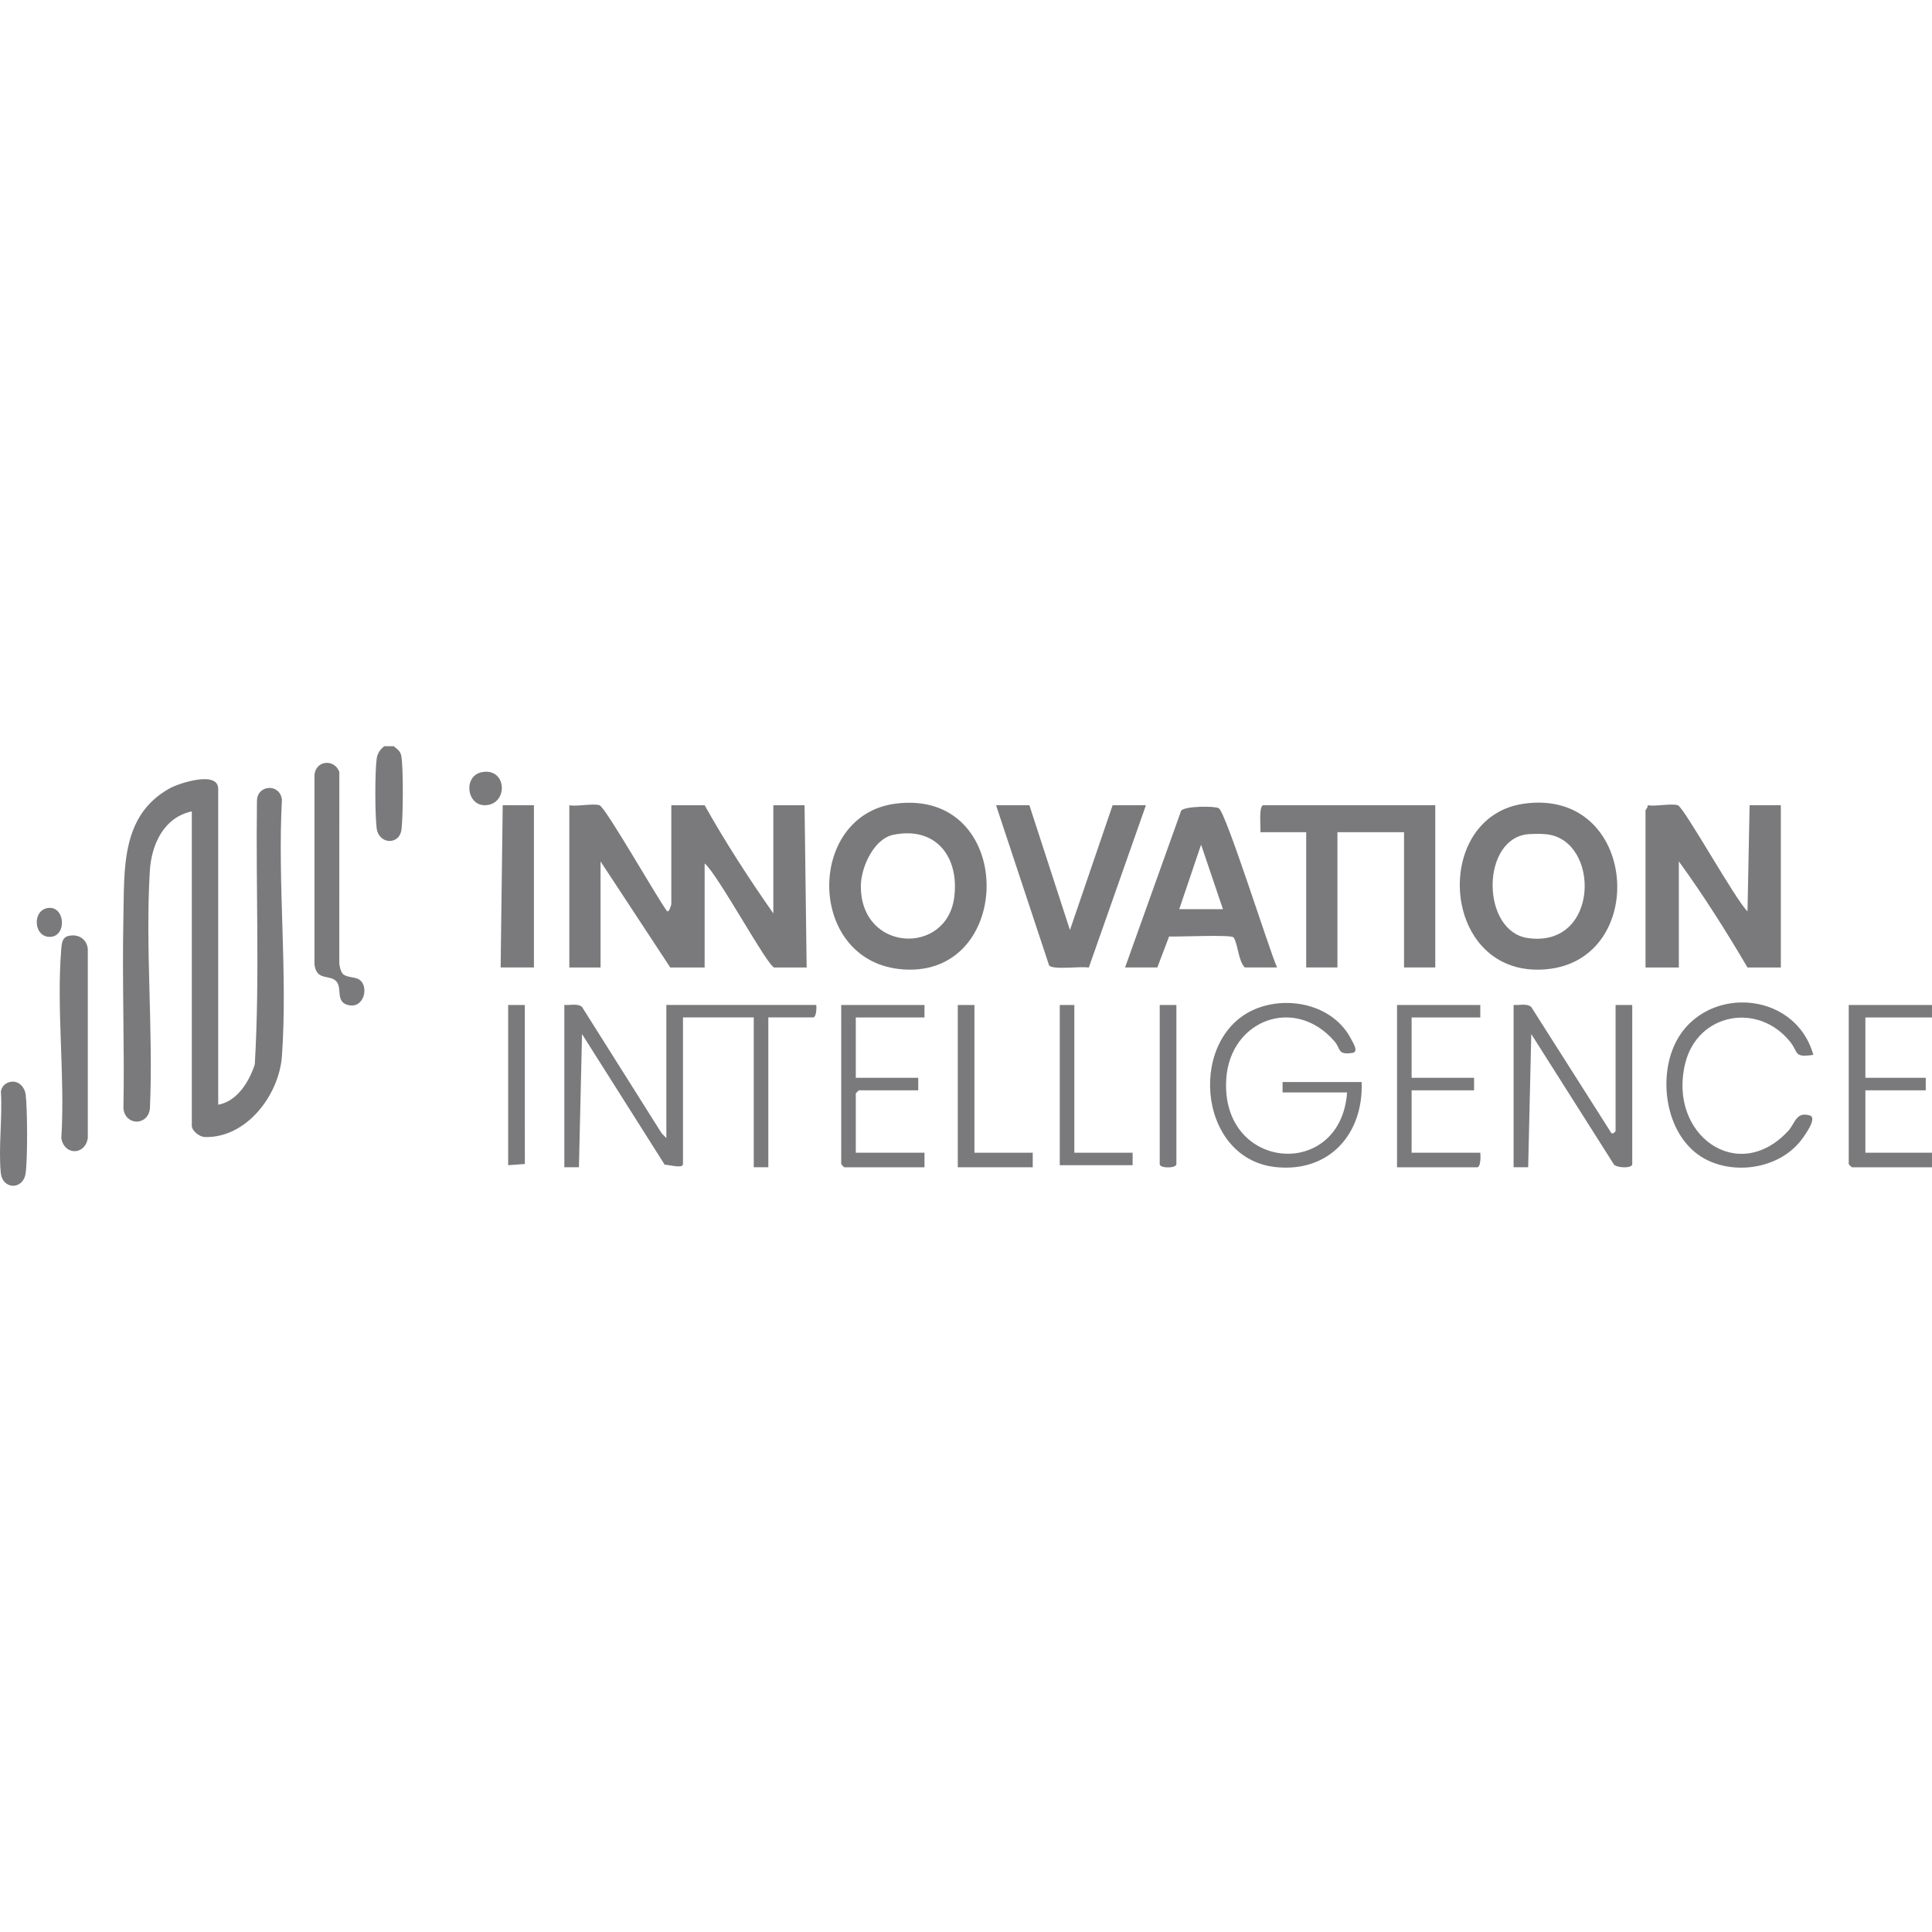 <svg width="170" height="170" viewBox="0 0 170 170" fill="none" xmlns="http://www.w3.org/2000/svg">
<path d="M34.645 65.661C34.973 65.933 35.247 66.095 35.319 66.558C35.5 67.693 35.469 71.775 35.33 72.972C35.165 74.397 33.304 74.329 33.137 72.835C32.994 71.55 32.985 68.091 33.137 66.819C33.196 66.325 33.424 65.944 33.824 65.661H34.643H34.645Z" fill="#7A797B"/>
<path d="M19.201 97.207C20.89 96.891 21.918 95.185 22.419 93.663C22.87 85.981 22.499 78.216 22.61 70.502C22.596 69.044 24.633 68.886 24.807 70.369C24.411 77.727 25.323 85.616 24.809 92.912C24.57 96.312 21.727 100.14 18.035 100.051C17.558 100.04 16.878 99.514 16.878 99.051V71.395C14.419 71.922 13.324 74.292 13.183 76.647C12.774 83.465 13.499 90.691 13.191 97.551C13.01 99.074 11.041 99.074 10.862 97.551C10.965 91.952 10.737 86.34 10.859 80.745C10.952 76.489 10.614 71.769 14.922 69.373C15.747 68.914 19.2 67.776 19.2 69.415V97.207H19.201Z" fill="#7A797B"/>
<path d="M30.172 85.699C30.483 86.008 31.177 85.954 31.553 86.162C32.536 86.703 32.056 88.891 30.537 88.407C29.569 88.099 30.074 87.011 29.652 86.423C29.112 85.67 27.843 86.398 27.671 84.852V68.185C27.793 66.892 29.417 66.754 29.858 67.918L29.854 84.721C29.855 84.996 29.988 85.514 30.172 85.699Z" fill="#7A797B"/>
<path d="M6.045 82.35C6.884 82.161 7.624 82.615 7.725 83.479V100.147C7.475 101.677 5.647 101.677 5.396 100.147C5.741 94.75 4.949 88.809 5.393 83.478C5.436 82.975 5.478 82.479 6.043 82.351L6.045 82.35Z" fill="#7A797B"/>
<path d="M0.996 95.184C1.671 95.097 2.186 95.685 2.261 96.318C2.414 97.612 2.44 102.034 2.248 103.276C2.031 104.698 0.208 104.727 0.064 103.154C-0.141 100.905 0.223 98.339 0.079 96.055C0.141 95.57 0.521 95.245 0.996 95.183V95.184Z" fill="#7A797B"/>
<path d="M4.27 79.89C5.753 79.745 5.897 82.437 4.374 82.437C2.925 82.437 2.818 80.033 4.27 79.89Z" fill="#7A797B"/>
<path d="M44.714 88.432H46.179L46.183 102.422L44.714 102.527V88.432Z" fill="#7A797B"/>
<path d="M58.634 100.144V88.428H71.821C71.868 88.688 71.826 89.526 71.546 89.526H67.607V102.706H66.325V89.526H60.097V102.433C60.097 102.86 58.795 102.47 58.487 102.484L51.214 90.989L50.94 102.706H49.658V88.426C50.155 88.474 50.828 88.261 51.217 88.608L58.225 99.727L58.634 100.142V100.144Z" fill="#7A797B"/>
<path d="M142.158 88.431H143.624V102.434C143.624 102.816 142.34 102.786 142.021 102.478L134.74 90.99L134.467 102.707H133.185V88.427C133.7 88.475 134.327 88.258 134.74 88.611L141.711 99.584C141.835 99.917 142.158 99.584 142.158 99.501V88.425V88.431Z" fill="#7A797B"/>
<path d="M119.811 95.209C119.994 99.771 116.955 103.202 112.233 102.692C105.221 101.934 104.463 90.889 110.786 88.659C113.717 87.626 117.423 88.56 118.901 91.453C119.073 91.79 119.583 92.562 118.993 92.649C117.665 92.841 117.995 92.294 117.434 91.64C113.952 87.584 108.242 89.737 107.902 94.929C107.37 103.058 117.98 103.911 118.532 96.125H112.855V95.209H119.815H119.811Z" fill="#7A797B"/>
<path d="M159.558 92.821C157.788 93.069 158.293 92.634 157.513 91.664C154.703 88.166 149.394 89.134 148.29 93.548C146.723 99.808 152.911 104.33 157.359 99.498C157.946 98.862 158.038 97.776 159.257 98.156C159.975 98.379 158.65 100.139 158.353 100.493C156.482 102.732 152.953 103.347 150.332 102.132C146.789 100.491 145.85 95.468 147.254 92.146C149.594 86.608 157.924 86.979 159.558 92.82V92.821Z" fill="#7A797B"/>
<path d="M169.999 88.432V89.53H164.138V94.839H169.451V95.938H164.138V101.43H169.999V102.712H162.948C162.928 102.712 162.673 102.457 162.673 102.437V88.433H169.999V88.432Z" fill="#7A797B"/>
<path d="M81.347 88.432V89.53H75.303V94.839H80.798V95.938H75.578C75.558 95.938 75.303 96.193 75.303 96.213V101.43H81.347V102.712H74.296C74.275 102.712 74.02 102.457 74.02 102.437V88.433H81.347V88.432Z" fill="#7A797B"/>
<path d="M130.254 88.432V89.53H124.21V94.839H129.706V95.938H124.21V101.43H130.254C130.285 101.688 130.304 102.712 129.979 102.712H122.928V88.433H130.254V88.432Z" fill="#7A797B"/>
<path d="M85.743 88.432V101.43H90.872V102.71H84.277V88.432H85.743Z" fill="#7A797B"/>
<path d="M94.533 88.432V101.43H99.662V102.527H93.251V88.432H94.533Z" fill="#7A797B"/>
<path d="M103.512 88.432V102.435C103.512 102.818 102.046 102.818 102.046 102.435V88.432H103.512Z" fill="#7A797B"/>
<path d="M52.752 70.854C53.28 71.021 57.892 79.142 58.708 80.189C58.901 80.264 59.071 79.587 59.071 79.549V70.854H62.002C63.822 74.101 65.897 77.307 68.047 80.373V70.854H70.794L70.978 85.133H68.138C67.588 85.133 63.099 76.819 62.002 75.979V85.133H58.979L52.843 75.796V85.133H50.096V70.854C50.785 70.986 52.178 70.672 52.752 70.854Z" fill="#7A797B"/>
<path d="M147.632 70.853C148.169 71.007 152.748 79.263 153.766 80.189L153.951 70.853H156.699V85.131H153.767C151.889 81.943 149.897 78.784 147.723 75.794V85.131H144.792V71.309C144.792 71.249 145.034 71.03 144.975 70.853C145.691 70.979 147.019 70.676 147.632 70.853Z" fill="#7A797B"/>
<path d="M126.292 70.85V85.128H123.544V73.229H117.683V85.128H114.935V73.229H110.905C110.951 72.816 110.731 70.85 111.18 70.85H126.292Z" fill="#7A797B"/>
<path d="M134.124 70.713C144.145 69.339 145.156 84.463 136.07 85.287C126.748 86.133 125.837 71.849 134.124 70.713ZM134.119 73.452C130.292 74.239 130.424 81.989 134.46 82.546C140.768 83.418 140.825 73.932 136.092 73.41C135.586 73.355 134.607 73.351 134.119 73.452Z" fill="#7A797B"/>
<path d="M78.809 70.713C89.382 69.358 89.349 85.979 79.491 85.302C70.951 84.715 70.864 71.731 78.809 70.713ZM78.616 73.45C76.877 73.804 75.768 76.321 75.749 77.922C75.685 83.785 83.281 84.113 83.962 78.977C84.431 75.435 82.375 72.687 78.616 73.452V73.45Z" fill="#7A797B"/>
<path d="M112.37 85.125H109.531C108.948 84.54 108.935 83.048 108.544 82.487C108.353 82.215 103.632 82.447 102.87 82.404L101.838 85.125H98.998L103.931 71.338C104.204 70.925 106.891 70.905 107.243 71.118C107.884 71.503 111.649 83.507 112.369 85.125H112.37ZM107.608 79.998L105.686 74.32L103.764 79.998H107.61H107.608Z" fill="#7A797B"/>
<path d="M90.576 70.85L94.147 81.835L97.902 70.85H100.833L95.804 85.141C95.116 84.998 92.665 85.372 92.313 84.948L87.644 70.85H90.576Z" fill="#7A797B"/>
<path d="M46.981 70.85V85.128H44.052L44.235 70.85H46.981Z" fill="#7A797B"/>
<path d="M42.352 67.956C44.496 67.49 44.753 70.456 43 70.817C41.096 71.21 40.664 68.323 42.352 67.956Z" fill="#7A797B"/>
</svg>
